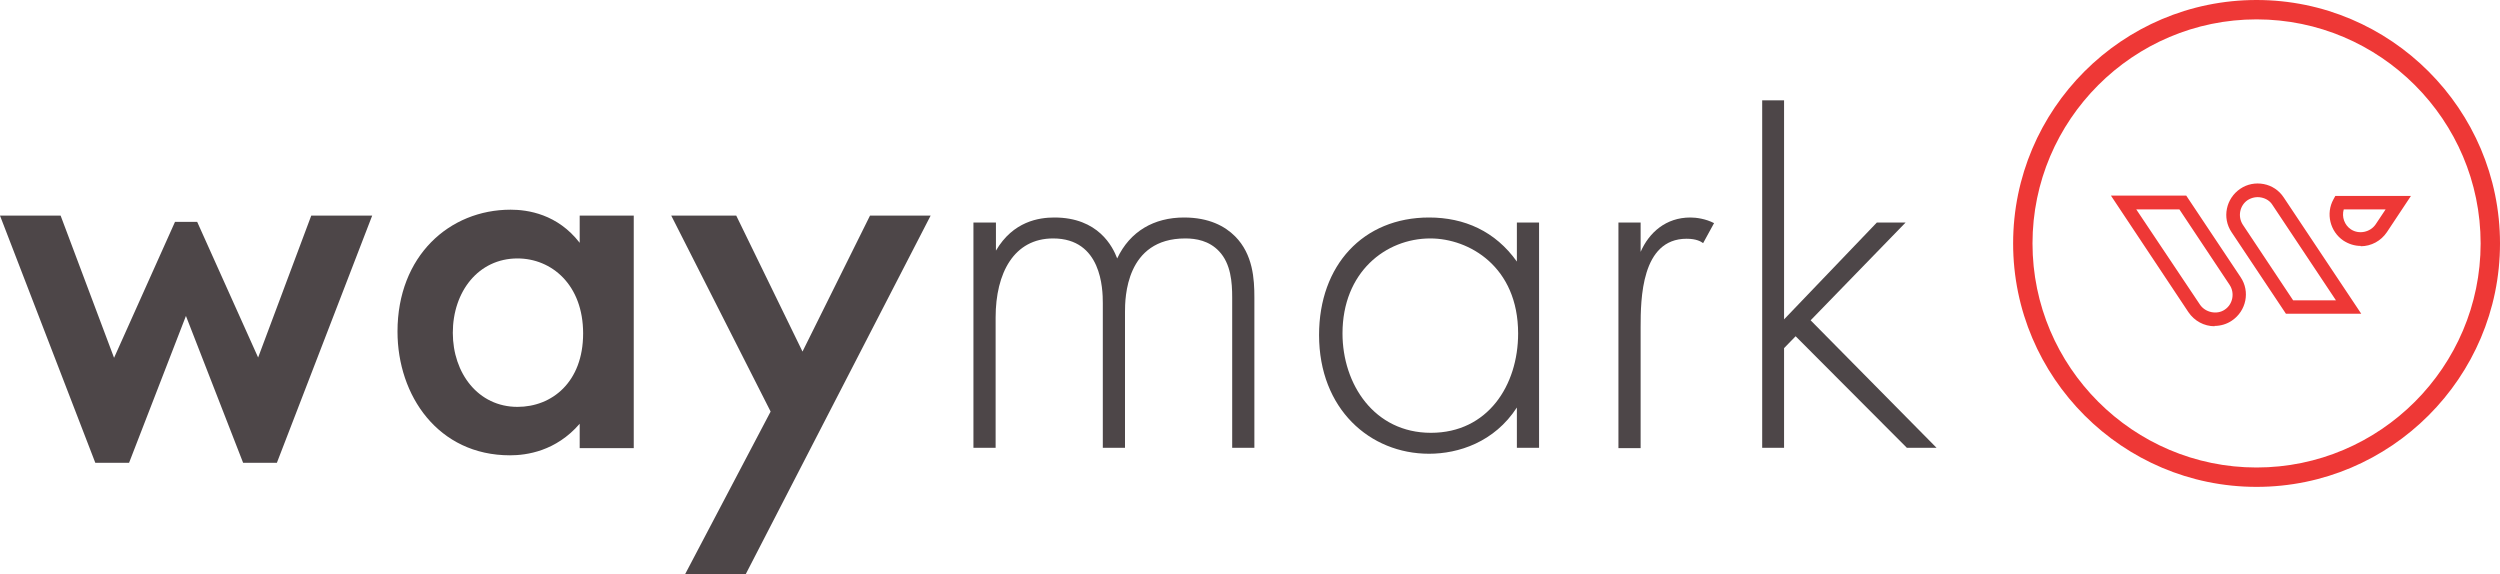 <?xml version="1.0" encoding="UTF-8"?> <svg xmlns="http://www.w3.org/2000/svg" id="Layer_1" data-name="Layer 1" viewBox="0 0 80 18.38"><path d="M72.21,0c-4.3,0-7.79,3.5-7.79,7.79s3.5,7.79,7.79,7.79,7.79-3.5,7.79-7.79-3.5-7.79-7.79-7.79Zm0,14.96c-3.95,0-7.17-3.22-7.17-7.17s3.22-7.17,7.17-7.17,7.17,3.22,7.17,7.17-3.22,7.17-7.17,7.17Zm-1.34-4.52c-.34,0-.65-.17-.84-.45l-2.48-3.73h2.41l1.74,2.61c.31,.46,.18,1.08-.28,1.39-.16,.11-.36,.17-.56,.17Zm-2.51-3.74l2.04,3.05c.17,.25,.54,.33,.79,.16,.26-.17,.33-.53,.16-.79l-1.61-2.42h-1.37Zm7.2,3.34h-2.41l-1.74-2.61c-.31-.46-.18-1.08,.28-1.39,.22-.15,.49-.2,.75-.15,.26,.05,.49,.2,.64,.43l2.48,3.72Zm-2.18-.43h1.37l-2.03-3.05c-.08-.13-.21-.21-.36-.24-.15-.03-.3,0-.43,.08-.26,.17-.33,.53-.16,.79l1.61,2.42Zm2.17-1.74c-.2,0-.39-.06-.56-.17-.43-.29-.57-.87-.32-1.32l.06-.11h2.42l-.77,1.16c-.19,.28-.5,.45-.84,.45Zm-.55-1.17c-.07,.24,.02,.5,.23,.64,.26,.17,.62,.09,.79-.16l.32-.48h-1.35Z" fill="#ee3836"></path><path d="M18.55,6.9h1.73v7.44h-1.73v-.78c-.76,.88-1.7,1.01-2.23,1.01-2.3,0-3.6-1.91-3.6-3.96,0-2.42,1.66-3.9,3.62-3.9,.55,0,1.5,.14,2.21,1.06v-.87Zm-4.06,3.75c0,1.29,.81,2.37,2.07,2.37,1.1,0,2.1-.79,2.1-2.35s-1.01-2.4-2.1-2.4c-1.25,0-2.07,1.06-2.07,2.38Z" fill="#4d4648"></path><path d="M24.66,13.17l-3.18-6.27h2.08l2.12,4.35,2.16-4.35h1.94l-5.92,11.48h-1.94l2.74-5.21Z" fill="#4d4648"></path><path d="M31.16,7.12h.71v.9c.55-.94,1.38-1.06,1.87-1.06,1.41,0,1.87,.94,2.01,1.31,.41-.87,1.18-1.31,2.14-1.31,.8,0,1.31,.28,1.63,.6,.58,.58,.62,1.38,.62,1.96v4.81h-.71v-4.81c0-.48-.04-1.08-.42-1.48-.32-.34-.74-.41-1.08-.41-1.91,0-1.93,1.91-1.93,2.35v4.35h-.71v-4.63c0-.46-.04-2.07-1.59-2.07-1.25,0-1.84,1.1-1.84,2.53v4.17h-.71V7.12Z" fill="#4d4648"></path><path d="M48.54,7.12h.71v7.21h-.71v-1.29c-.72,1.11-1.87,1.48-2.81,1.48-1.89,0-3.52-1.43-3.52-3.8,0-2.23,1.41-3.76,3.52-3.76,1.13,0,2.12,.44,2.81,1.41v-1.25Zm-5.58,3.55c0,1.62,1.01,3.18,2.83,3.18s2.79-1.52,2.79-3.18c0-2.14-1.57-3.04-2.81-3.04-1.43,0-2.81,1.08-2.81,3.04Z" fill="#4d4648"></path><path d="M51.79,7.12h.71v.94c.27-.62,.81-1.1,1.59-1.1,.19,0,.49,.04,.76,.18l-.35,.64c-.07-.05-.21-.14-.53-.14-1.45,0-1.47,1.93-1.47,2.83v3.87h-.71V7.12Z" fill="#4d4648"></path><polygon points="57.94 10.25 60.98 7.12 60.06 7.12 57.09 10.22 57.09 3.21 56.39 3.21 56.39 14.33 57.09 14.33 57.09 11.14 57.46 10.76 61.02 14.33 61.97 14.33 57.94 10.25" fill="#4d4648"></polygon><polygon points="4.13 14.81 5.95 10.11 7.78 14.81 8.86 14.81 11.91 6.9 9.96 6.9 8.26 11.44 6.31 7.1 5.6 7.1 3.65 11.45 1.94 6.9 0 6.9 3.05 14.81 4.13 14.81" fill="#4d4648"></polygon></svg> 